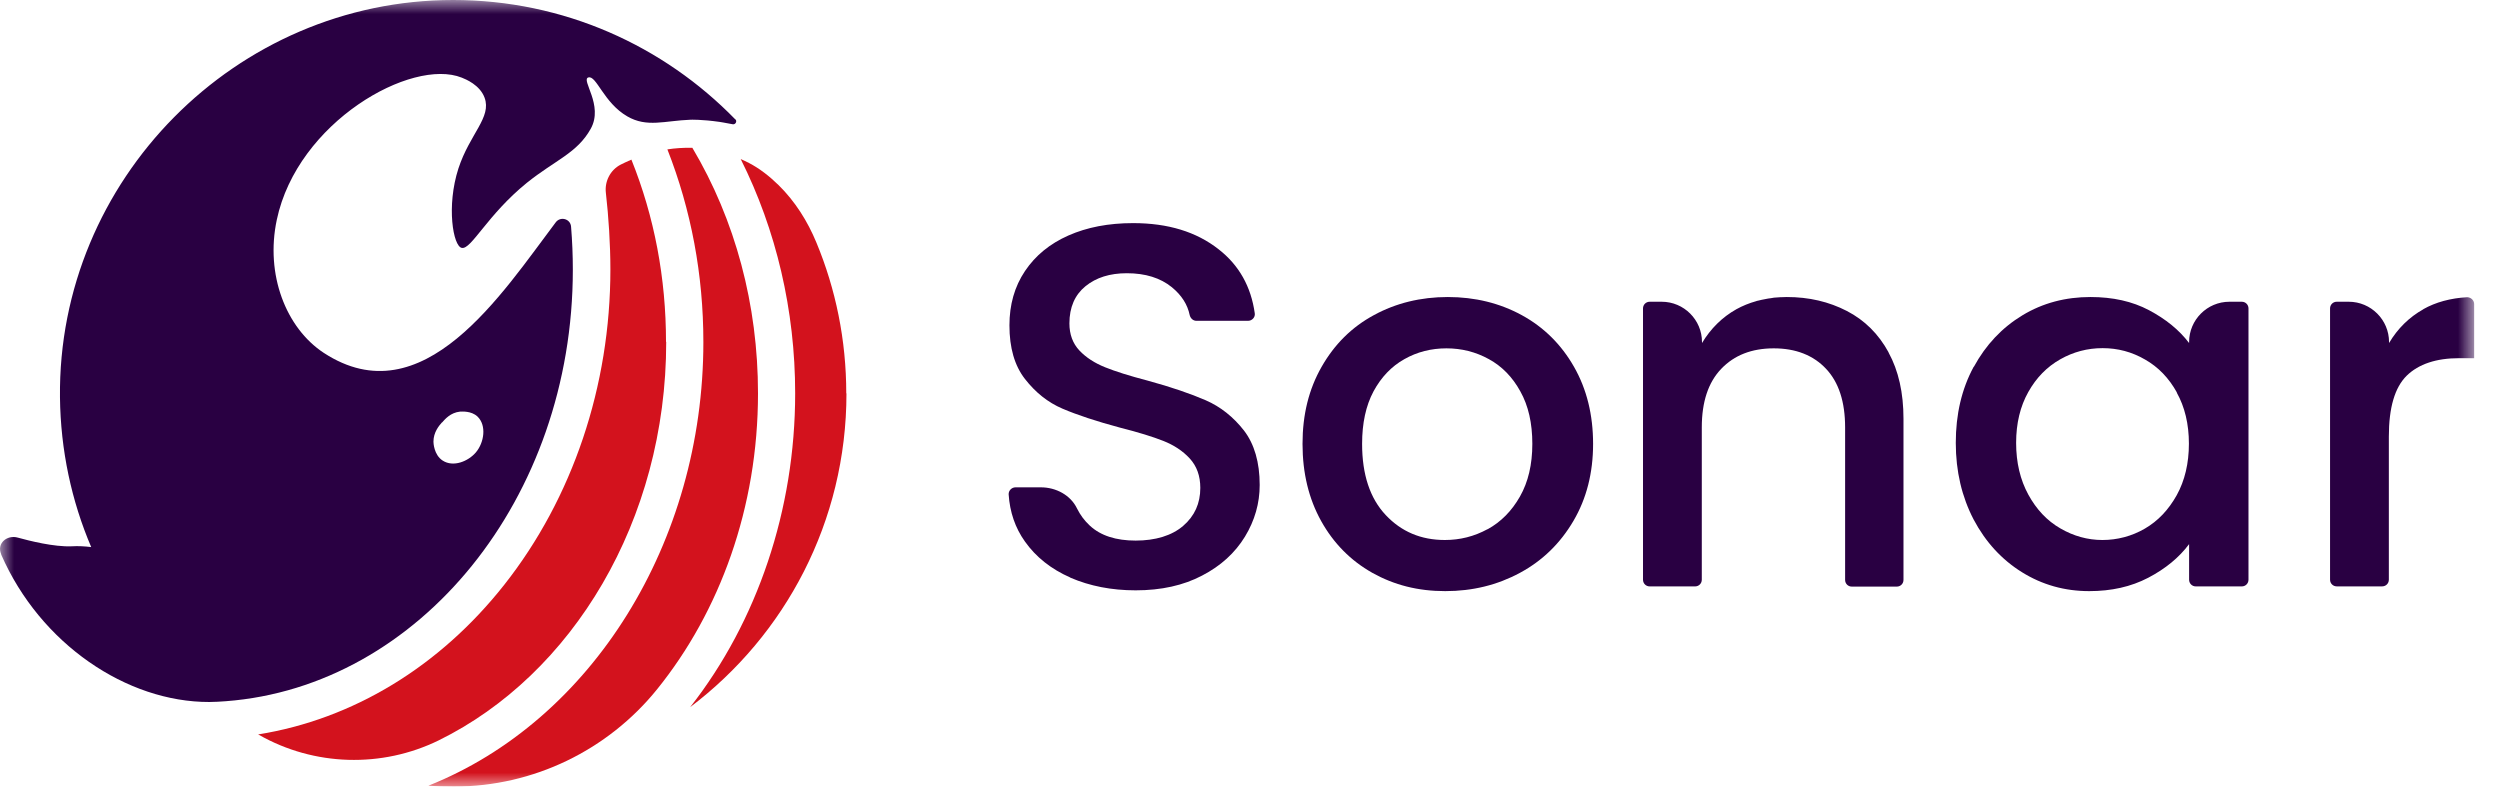 <svg width="89" height="28" viewBox="0 0 89 28" fill="none" xmlns="http://www.w3.org/2000/svg">
<mask id="mask0_5028_21" style="mask-type:luminance" maskUnits="userSpaceOnUse" x="0" y="0" width="89" height="28">
<path d="M88.08 0H0V28H88.08V0Z" fill="white"/>
</mask>
<g mask="url(#mask0_5028_21)">
<path d="M23.71 12.177C23.71 9.903 23.297 7.719 22.478 5.683C22.317 5.753 22.184 5.816 22.101 5.858C21.73 6.047 21.52 6.453 21.569 6.866C21.666 7.712 21.73 8.699 21.73 9.588C21.73 13.745 20.386 17.734 17.95 20.82C15.648 23.738 12.555 25.607 9.189 26.146C9.196 26.146 9.21 26.16 9.217 26.16C11.183 27.279 13.591 27.349 15.62 26.356C20.372 24.018 23.717 18.539 23.717 12.17H23.71V12.177Z" fill="#D3121D"/>
<path d="M24.641 5.262C24.326 5.255 24.032 5.276 23.759 5.318C24.606 7.474 25.04 9.783 25.04 12.177C25.04 19.315 21.058 25.662 15.249 27.972C15.543 27.993 15.837 28 16.138 28H16.18C18.979 28 21.639 26.712 23.395 24.535C25.62 21.778 26.985 18.076 26.985 14.003C26.985 10.854 26.18 7.838 24.648 5.262H24.641Z" fill="#D3121D"/>
<path d="M30.127 14.004C30.127 12.1 29.75 10.288 29.064 8.636C28.749 7.873 28.308 7.173 27.72 6.593C27.391 6.271 27.041 5.998 26.663 5.802C26.565 5.753 26.467 5.704 26.369 5.662C27.636 8.188 28.308 11.057 28.308 14.004C28.308 18.14 26.964 22.122 24.571 25.173C27.951 22.619 30.134 18.567 30.134 14.004H30.127Z" fill="#D3121D"/>
<path d="M26.174 4.248C23.626 1.631 20.071 0 16.131 0C8.391 0 2.051 6.41 2.135 14.143C2.156 16.033 2.548 17.838 3.247 19.476C3.016 19.448 2.786 19.434 2.555 19.448C1.925 19.476 1.043 19.252 0.637 19.14C0.245 19.028 -0.126 19.35 0.042 19.728V19.742C1.435 22.926 4.514 24.998 7.453 24.991C7.649 24.991 7.845 24.977 8.041 24.963C14.928 24.438 20.393 17.747 20.393 9.602C20.393 9.091 20.372 8.58 20.33 8.069C20.309 7.789 19.952 7.691 19.784 7.915C17.881 10.434 15.06 14.871 11.526 12.562C10.176 11.673 9.441 9.77 9.854 7.824C10.589 4.339 14.655 2.05 16.439 2.764C16.579 2.82 17.083 3.023 17.251 3.478C17.51 4.178 16.726 4.759 16.32 5.997C15.886 7.341 16.131 8.769 16.439 8.825C16.775 8.895 17.349 7.649 18.756 6.508C19.777 5.69 20.547 5.452 21.03 4.584C21.499 3.744 20.666 2.834 20.946 2.757C21.233 2.673 21.492 3.66 22.332 4.143C23.032 4.549 23.661 4.297 24.585 4.262C24.585 4.262 24.977 4.248 25.614 4.339C25.614 4.339 25.796 4.367 26.083 4.423C26.181 4.444 26.251 4.318 26.181 4.248H26.174ZM15.739 15.039C15.844 14.92 16.04 14.689 16.376 14.654C16.439 14.654 16.775 14.619 16.999 14.829C17.328 15.144 17.237 15.753 16.943 16.103C16.67 16.425 16.138 16.642 15.76 16.397C15.445 16.194 15.431 15.76 15.431 15.725C15.431 15.389 15.627 15.158 15.732 15.039H15.739Z" fill="#290042"/>
<path d="M38.105 20.561C37.42 20.26 36.881 19.833 36.489 19.28C36.139 18.79 35.95 18.23 35.908 17.601C35.901 17.468 36.013 17.349 36.153 17.349H37.056C37.588 17.349 38.112 17.622 38.343 18.104C38.455 18.328 38.602 18.531 38.798 18.713C39.183 19.07 39.729 19.245 40.429 19.245C41.129 19.245 41.717 19.07 42.122 18.72C42.528 18.37 42.731 17.922 42.731 17.369C42.731 16.943 42.605 16.593 42.353 16.32C42.101 16.047 41.786 15.844 41.416 15.697C41.045 15.55 40.527 15.389 39.862 15.221C39.029 14.997 38.35 14.773 37.826 14.549C37.301 14.325 36.86 13.968 36.489 13.492C36.118 13.017 35.936 12.38 35.936 11.582C35.936 10.847 36.118 10.203 36.489 9.65C36.86 9.098 37.371 8.678 38.035 8.384C38.7 8.09 39.463 7.943 40.338 7.943C41.577 7.943 42.591 8.251 43.382 8.874C44.11 9.44 44.537 10.203 44.67 11.155C44.691 11.295 44.572 11.421 44.432 11.421H42.591C42.472 11.421 42.381 11.33 42.353 11.218C42.276 10.84 42.066 10.511 41.717 10.224C41.311 9.895 40.779 9.727 40.114 9.727C39.512 9.727 39.022 9.881 38.644 10.189C38.266 10.497 38.071 10.938 38.071 11.512C38.071 11.904 38.19 12.226 38.427 12.478C38.665 12.73 38.973 12.926 39.337 13.073C39.701 13.22 40.205 13.38 40.849 13.548C41.696 13.779 42.388 14.017 42.92 14.248C43.452 14.479 43.907 14.843 44.285 15.326C44.656 15.809 44.845 16.46 44.845 17.265C44.845 17.915 44.67 18.531 44.32 19.105C43.97 19.679 43.459 20.148 42.794 20.491C42.129 20.841 41.339 21.016 40.429 21.016C39.568 21.016 38.798 20.862 38.112 20.568H38.105V20.561Z" fill="#290042"/>
<path d="M48.855 20.393C48.085 19.959 47.476 19.343 47.035 18.552C46.594 17.761 46.37 16.845 46.37 15.802C46.37 14.759 46.594 13.856 47.049 13.059C47.504 12.261 48.12 11.645 48.911 11.218C49.694 10.791 50.576 10.574 51.542 10.574C52.508 10.574 53.39 10.791 54.173 11.218C54.957 11.645 55.58 12.261 56.035 13.059C56.49 13.856 56.714 14.773 56.714 15.802C56.714 16.831 56.483 17.747 56.014 18.545C55.545 19.343 54.915 19.959 54.11 20.393C53.306 20.827 52.424 21.044 51.451 21.044C50.478 21.044 49.632 20.827 48.855 20.393ZM52.963 18.839C53.432 18.58 53.816 18.195 54.11 17.677C54.404 17.16 54.551 16.537 54.551 15.802C54.551 15.067 54.411 14.444 54.124 13.933C53.844 13.422 53.467 13.038 53.005 12.786C52.536 12.527 52.032 12.401 51.493 12.401C50.954 12.401 50.45 12.527 49.995 12.786C49.533 13.045 49.17 13.429 48.897 13.933C48.624 14.444 48.491 15.067 48.491 15.802C48.491 16.894 48.771 17.74 49.331 18.335C49.891 18.93 50.59 19.224 51.437 19.224C51.976 19.224 52.48 19.098 52.956 18.839H52.963Z" fill="#290042"/>
<path d="M70.269 13.059C70.696 12.275 71.27 11.666 71.998 11.225C72.726 10.784 73.537 10.574 74.419 10.574C75.217 10.574 75.91 10.728 76.505 11.043C77.1 11.358 77.576 11.743 77.932 12.212V12.177C77.932 11.386 78.576 10.742 79.367 10.742H79.808C79.941 10.742 80.046 10.847 80.046 10.98V20.638C80.046 20.771 79.941 20.876 79.808 20.876H78.17C78.037 20.876 77.932 20.771 77.932 20.638V19.371C77.576 19.847 77.093 20.246 76.477 20.568C75.861 20.89 75.161 21.044 74.377 21.044C73.502 21.044 72.705 20.82 71.984 20.372C71.263 19.924 70.689 19.301 70.262 18.496C69.843 17.691 69.626 16.782 69.626 15.767C69.626 14.752 69.835 13.849 70.262 13.059H70.269ZM77.499 13.975C77.212 13.457 76.834 13.066 76.365 12.8C75.896 12.527 75.392 12.394 74.853 12.394C74.314 12.394 73.81 12.527 73.342 12.793C72.873 13.059 72.495 13.443 72.208 13.954C71.921 14.465 71.774 15.067 71.774 15.767C71.774 16.467 71.921 17.083 72.208 17.608C72.495 18.132 72.873 18.538 73.349 18.811C73.817 19.084 74.321 19.224 74.846 19.224C75.371 19.224 75.889 19.091 76.358 18.818C76.827 18.545 77.198 18.153 77.492 17.628C77.778 17.111 77.925 16.495 77.925 15.795C77.925 15.095 77.778 14.486 77.492 13.975H77.499Z" fill="#290042"/>
<path d="M86.267 11.008C86.715 10.756 87.233 10.616 87.828 10.581C87.961 10.581 88.08 10.686 88.08 10.826V12.751H87.548C86.729 12.751 86.106 12.96 85.68 13.373C85.253 13.793 85.043 14.514 85.043 15.543V20.637C85.043 20.77 84.938 20.875 84.805 20.875H83.188C83.055 20.875 82.95 20.77 82.95 20.637V10.98C82.95 10.847 83.055 10.742 83.188 10.742H83.615C84.406 10.742 85.05 11.386 85.05 12.177V12.212C85.358 11.694 85.763 11.295 86.274 11.008H86.267Z" fill="#290042"/>
<path d="M67.232 12.541C66.875 11.89 66.385 11.4 65.749 11.071C65.112 10.742 64.405 10.574 63.607 10.574C63.537 10.574 63.467 10.581 63.397 10.581H63.376C63.341 10.581 63.313 10.588 63.278 10.588C63.194 10.588 63.117 10.602 63.04 10.616C62.984 10.623 62.921 10.63 62.865 10.644C62.767 10.665 62.669 10.679 62.571 10.707C62.557 10.707 62.536 10.714 62.522 10.721C62.27 10.791 62.032 10.889 61.816 11.008C61.305 11.295 60.899 11.701 60.591 12.212V12.177C60.591 11.386 59.947 10.742 59.156 10.742H58.729C58.596 10.742 58.491 10.847 58.491 10.98V20.638C58.491 20.771 58.596 20.876 58.729 20.876H60.346C60.479 20.876 60.584 20.771 60.584 20.638V15.214C60.584 14.304 60.815 13.611 61.277 13.129C61.739 12.646 62.361 12.401 63.145 12.401C63.929 12.401 64.552 12.646 65.007 13.129C65.462 13.611 65.686 14.311 65.686 15.214V20.645C65.686 20.778 65.79 20.883 65.924 20.883H67.526C67.659 20.883 67.764 20.778 67.764 20.645V14.906C67.764 13.989 67.589 13.198 67.232 12.548V12.541Z" fill="#290042"/>
</g>
</svg>
